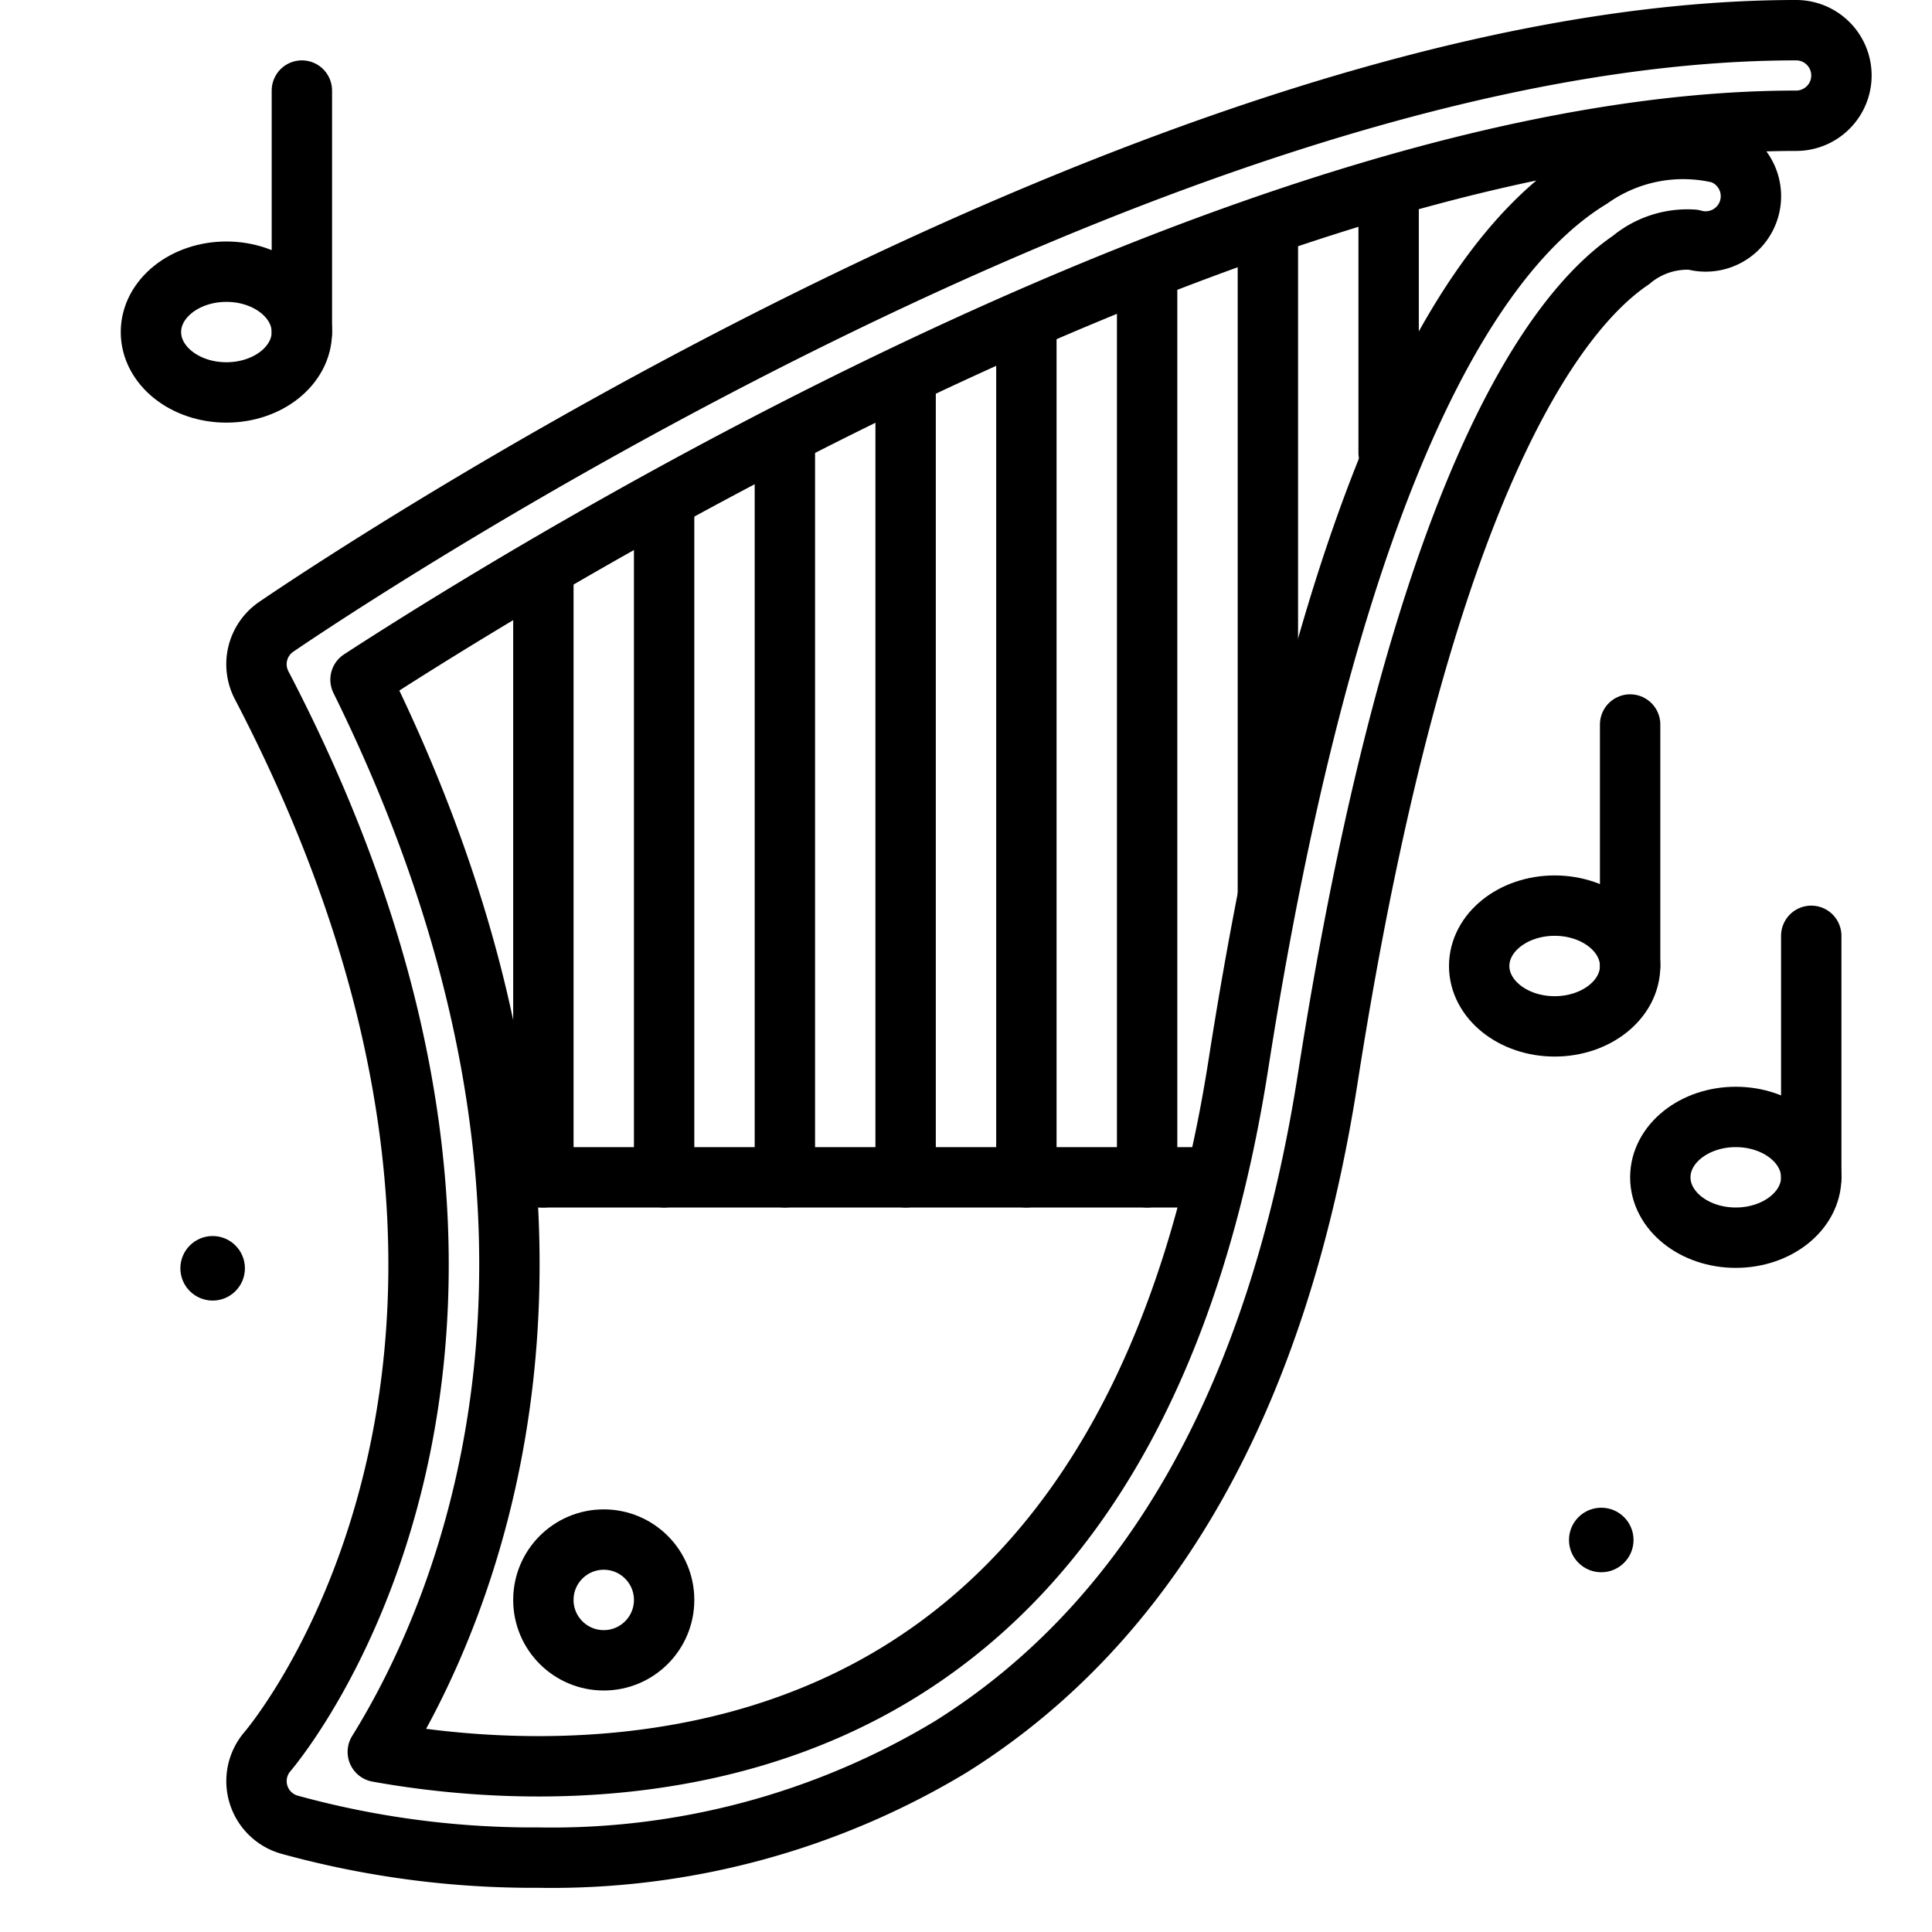 <?xml version="1.0" encoding="utf-8"?><!-- Скачано с сайта svg4.ru / Downloaded from svg4.ru -->
<svg width="800px" height="800px" viewBox="0 0 64 64" xmlns="http://www.w3.org/2000/svg">
<title>harp</title>
<g id="harp">
<circle cx="53.044" cy="51.014" r="1.069"/>
<circle cx="7.044" cy="42.014" r="1.069"/>
<line x1="17.08" y1="39" x2="39.938" y2="39" style="fill:none;stroke:#000000;stroke-linecap:round;stroke-linejoin:round;stroke-width:2px"/>
<path d="M17.845,61.536a30.411,30.411,0,0,1-8.288-1.1,1.5,1.5,0,0,1-.7-2.409c.458-.541,11.158-13.579-.191-35.33a1.5,1.5,0,0,1,.483-1.932C10.332,19.955,38.28,1,59.5,1a1.5,1.5,0,0,1,0,3C41.49,4,17.337,19.008,11.943,22.514c9.033,18.3,3.444,30.9.572,35.52,3.54.639,11,1.288,17.4-2.72,5.865-3.672,9.6-10.417,11.107-20.045,2.514-16.09,6.55-26.243,11.672-29.363a5.312,5.312,0,0,1,4.285-.829,1.5,1.5,0,0,1-.894,2.863,2.916,2.916,0,0,0-2.059.676C51.6,10.26,47.07,15.97,43.982,35.731c-1.647,10.541-5.854,17.991-12.5,22.143A25.606,25.606,0,0,1,17.845,61.536Z" style="fill:none;stroke:#000000;stroke-linecap:round;stroke-linejoin:round;stroke-width:2px"/>
<line x1="18" y1="19" x2="18" y2="39" style="fill:none;stroke:#000000;stroke-linecap:round;stroke-linejoin:round;stroke-width:2px"/>
<line x1="22" y1="17" x2="22" y2="39" style="fill:none;stroke:#000000;stroke-linecap:round;stroke-linejoin:round;stroke-width:2px"/>
<line x1="26" y1="15" x2="26" y2="39" style="fill:none;stroke:#000000;stroke-linecap:round;stroke-linejoin:round;stroke-width:2px"/>
<line x1="30" y1="12.852" x2="30" y2="39" style="fill:none;stroke:#000000;stroke-linecap:round;stroke-linejoin:round;stroke-width:2px"/>
<line x1="34" y1="11" x2="34" y2="39" style="fill:none;stroke:#000000;stroke-linecap:round;stroke-linejoin:round;stroke-width:2px"/>
<line x1="38" y1="9" x2="38" y2="39" style="fill:none;stroke:#000000;stroke-linecap:round;stroke-linejoin:round;stroke-width:2px"/>
<line x1="42" y1="8" x2="42" y2="29.558" style="fill:none;stroke:#000000;stroke-linecap:round;stroke-linejoin:round;stroke-width:2px"/>
<line x1="46" y1="7" x2="46" y2="15" style="fill:none;stroke:#000000;stroke-linecap:round;stroke-linejoin:round;stroke-width:2px"/>
<circle cx="20" cy="53" r="2" style="fill:none;stroke:#000000;stroke-linecap:round;stroke-linejoin:round;stroke-width:2px"/>
<line x1="54" y1="24" x2="54" y2="32" style="fill:none;stroke:#000000;stroke-linecap:round;stroke-linejoin:round;stroke-width:2px"/>
<ellipse cx="51.5" cy="32" rx="2.5" ry="2" style="fill:none;stroke:#000000;stroke-linecap:round;stroke-linejoin:round;stroke-width:2px"/>
<line x1="60" y1="31" x2="60" y2="39" style="fill:none;stroke:#000000;stroke-linecap:round;stroke-linejoin:round;stroke-width:2px"/>
<ellipse cx="57.5" cy="39" rx="2.5" ry="2" style="fill:none;stroke:#000000;stroke-linecap:round;stroke-linejoin:round;stroke-width:2px"/>
<line x1="10" y1="3" x2="10" y2="11" style="fill:none;stroke:#000000;stroke-linecap:round;stroke-linejoin:round;stroke-width:2px"/>
<ellipse cx="7.5" cy="11" rx="2.5" ry="2" style="fill:none;stroke:#000000;stroke-linecap:round;stroke-linejoin:round;stroke-width:2px"/>
</g>
</svg>